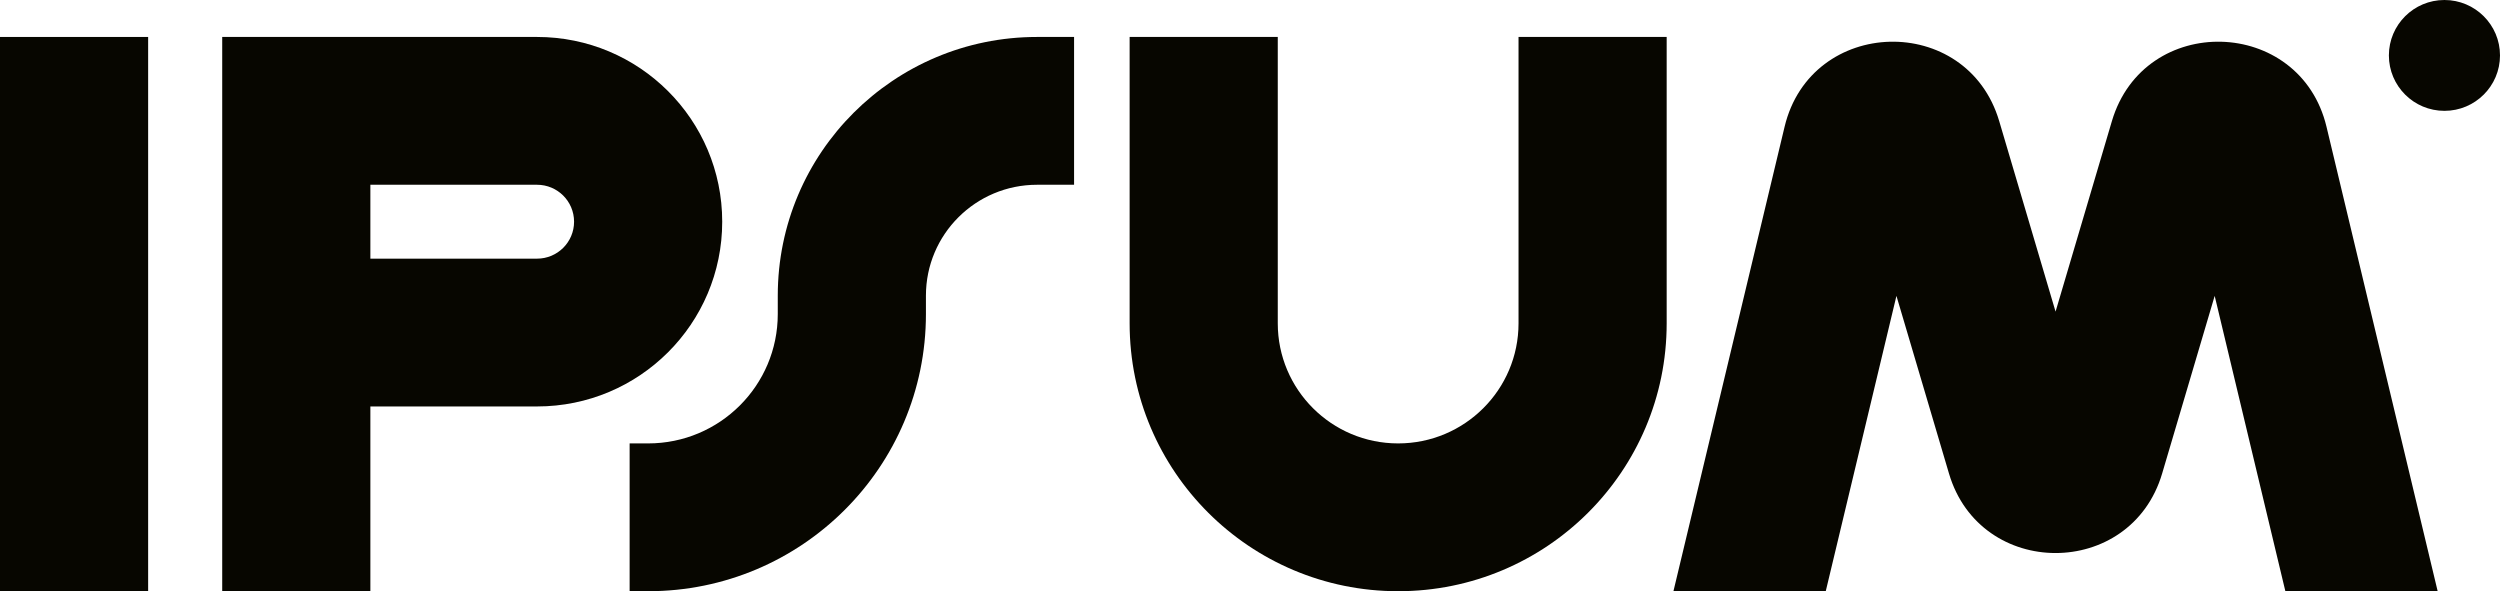 <svg width="148" height="35" viewBox="0 0 148 35" fill="none" xmlns="http://www.w3.org/2000/svg">
<g clip-path="url(#clip0_669_60)">
<path fill-rule="evenodd" clip-rule="evenodd" d="M8.77 2.188V35H0V2.188H8.77Z" fill="#070600"/>
<path fill-rule="evenodd" clip-rule="evenodd" d="M13.155 2.188H31.793C37.847 2.188 42.755 7.084 42.755 13.125C42.755 19.166 37.847 24.062 31.793 24.062H21.926V35H13.155V2.188ZM21.926 15.312H31.793C33.004 15.312 33.985 14.333 33.985 13.125C33.985 11.917 33.004 10.938 31.793 10.938H21.926V15.312Z" fill="#070600"/>
<path fill-rule="evenodd" clip-rule="evenodd" d="M75.644 2.188V19.141C75.644 23.067 78.835 26.25 82.77 26.25C86.706 26.25 89.897 23.067 89.897 19.141V2.188H98.667V19.141C98.667 27.899 91.55 35 82.77 35C73.991 35 66.874 27.899 66.874 19.141V2.188H75.644Z" fill="#070600"/>
<path fill-rule="evenodd" clip-rule="evenodd" d="M46.044 17.5C46.044 9.043 52.916 2.188 61.392 2.188H63.585V10.938H61.392C57.76 10.938 54.815 13.876 54.815 17.5V18.594C54.815 27.655 47.452 35 38.37 35H37.274V26.25H38.37C42.609 26.25 46.044 22.822 46.044 18.594V17.5Z" fill="#070600"/>
<path d="M148 3.281C148 5.093 146.528 6.562 144.711 6.562C142.894 6.562 141.422 5.093 141.422 3.281C141.422 1.469 142.894 0 144.711 0C146.528 0 148 1.469 148 3.281Z" fill="#070600"/>
<path d="M108.084 35L112.269 17.516L115.38 28.034C117.235 34.308 126.142 34.308 127.998 28.034L131.109 17.516L135.294 35H144.31L137.73 7.507C136.165 0.969 126.931 0.727 125.023 7.174L121.689 18.448L118.354 7.174C116.448 0.727 107.212 0.969 105.647 7.507L99.067 35H108.084Z" fill="#070600"/>
</g>
<defs>
<clipPath id="clip0_669_60">
<rect width="148" height="35" fill="white"/>
</clipPath>
</defs>
</svg>
